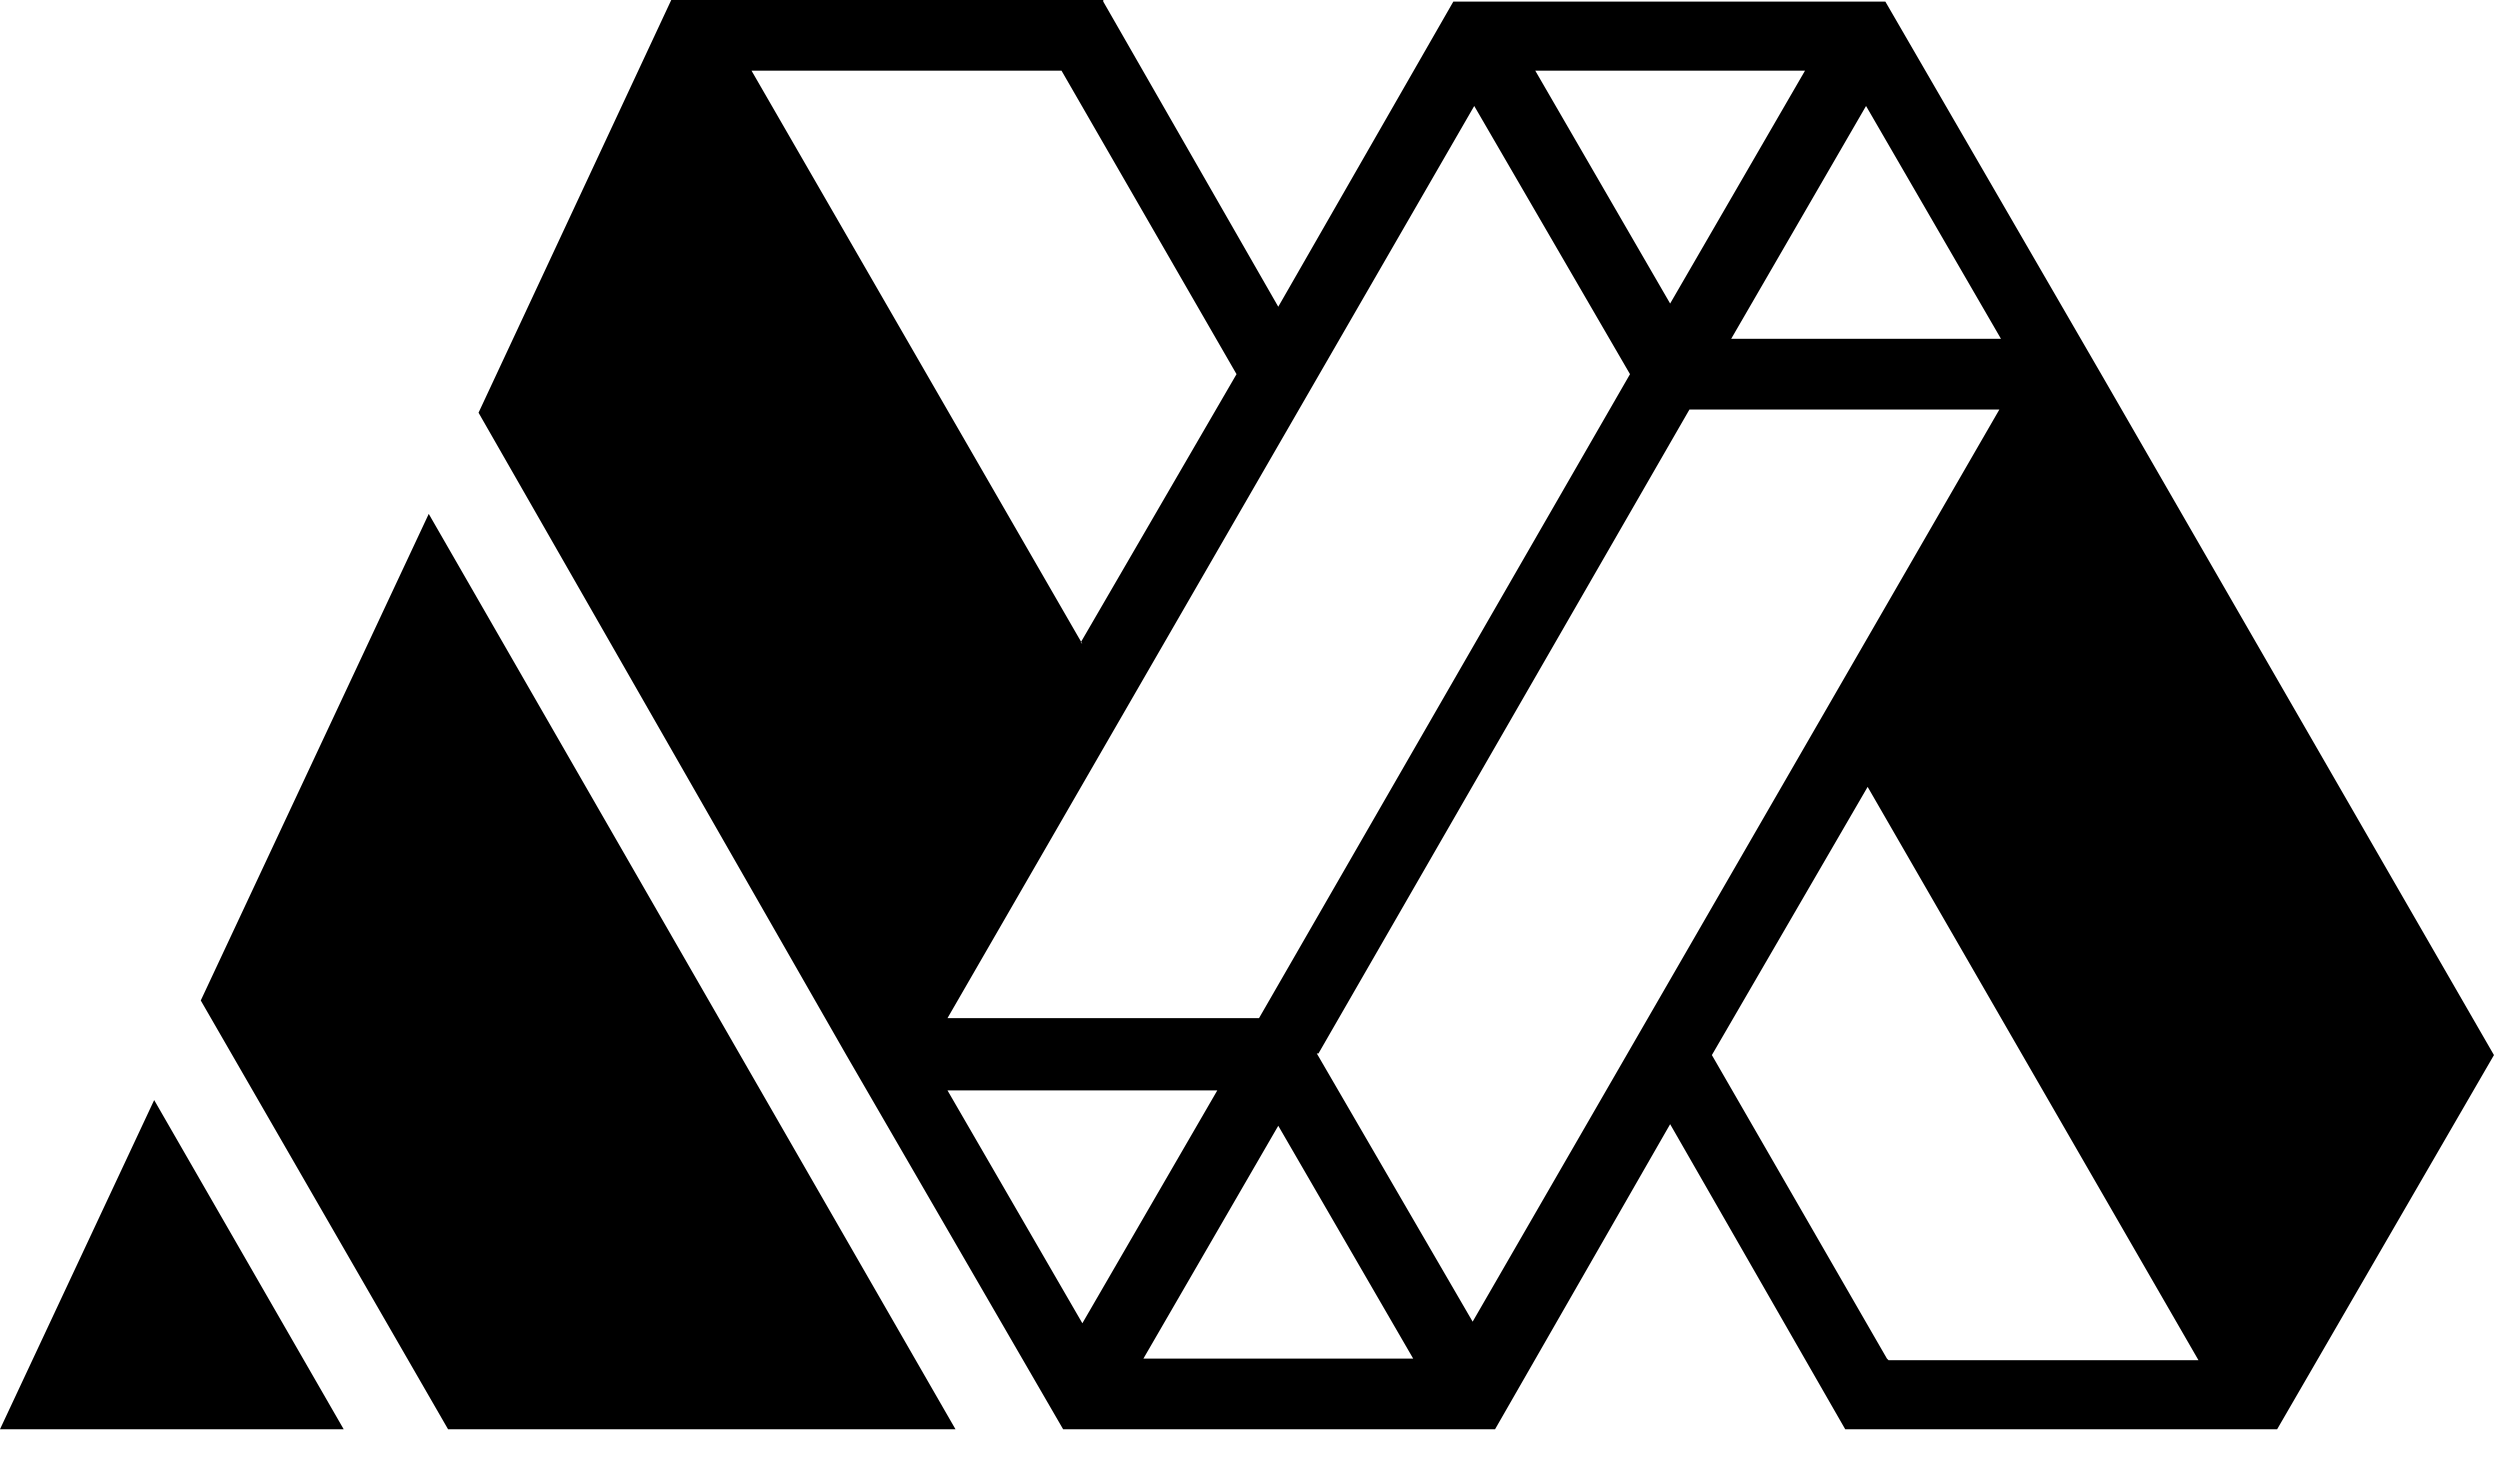 <?xml version="1.0" encoding="utf-8"?>
<svg xmlns="http://www.w3.org/2000/svg" fill="none" height="100%" overflow="visible" preserveAspectRatio="none" style="display: block;" viewBox="0 0 36 21" width="100%">
<g id="Group">
<path d="M6.174 7.4L2.891 14.407L6.452 20.581H13.759L6.174 7.4Z" fill="black" id="Vector"/>
<path d="M0 20.581L2.22 15.841L4.949 20.581H0Z" fill="black" id="Vector_2"/>
<path clip-rule="evenodd" d="M13.644 15.702H17.529L15.586 19.055L13.644 15.702ZM27.172 19.564L24.651 15.193L26.894 11.331L31.658 19.587H27.195L27.172 19.564ZM22.108 1.018H25.992L24.05 4.371L22.108 1.018ZM26.871 1.526L28.814 4.879H24.929L26.871 1.526ZM15.586 9.273L10.822 1.018H15.286L17.806 5.388L15.563 9.25L15.586 9.273ZM15.887 0H9.666L6.891 5.943L12.187 15.193L15.309 20.581H21.529L24.05 16.188L26.571 20.581H32.791L35.913 15.193L30.271 5.411L27.149 0.023H20.928L18.407 4.417L15.887 0.023V0ZM13.644 14.661L21.229 1.526L23.472 5.388L18.13 14.661H13.667H13.644ZM16.465 19.564L18.407 16.211L20.35 19.564H16.465ZM18.986 15.17L24.328 5.897H28.791L21.206 19.032L18.962 15.17H18.986Z" fill="black" fill-rule="evenodd" id="Vector_3"/>
</g>
</svg>